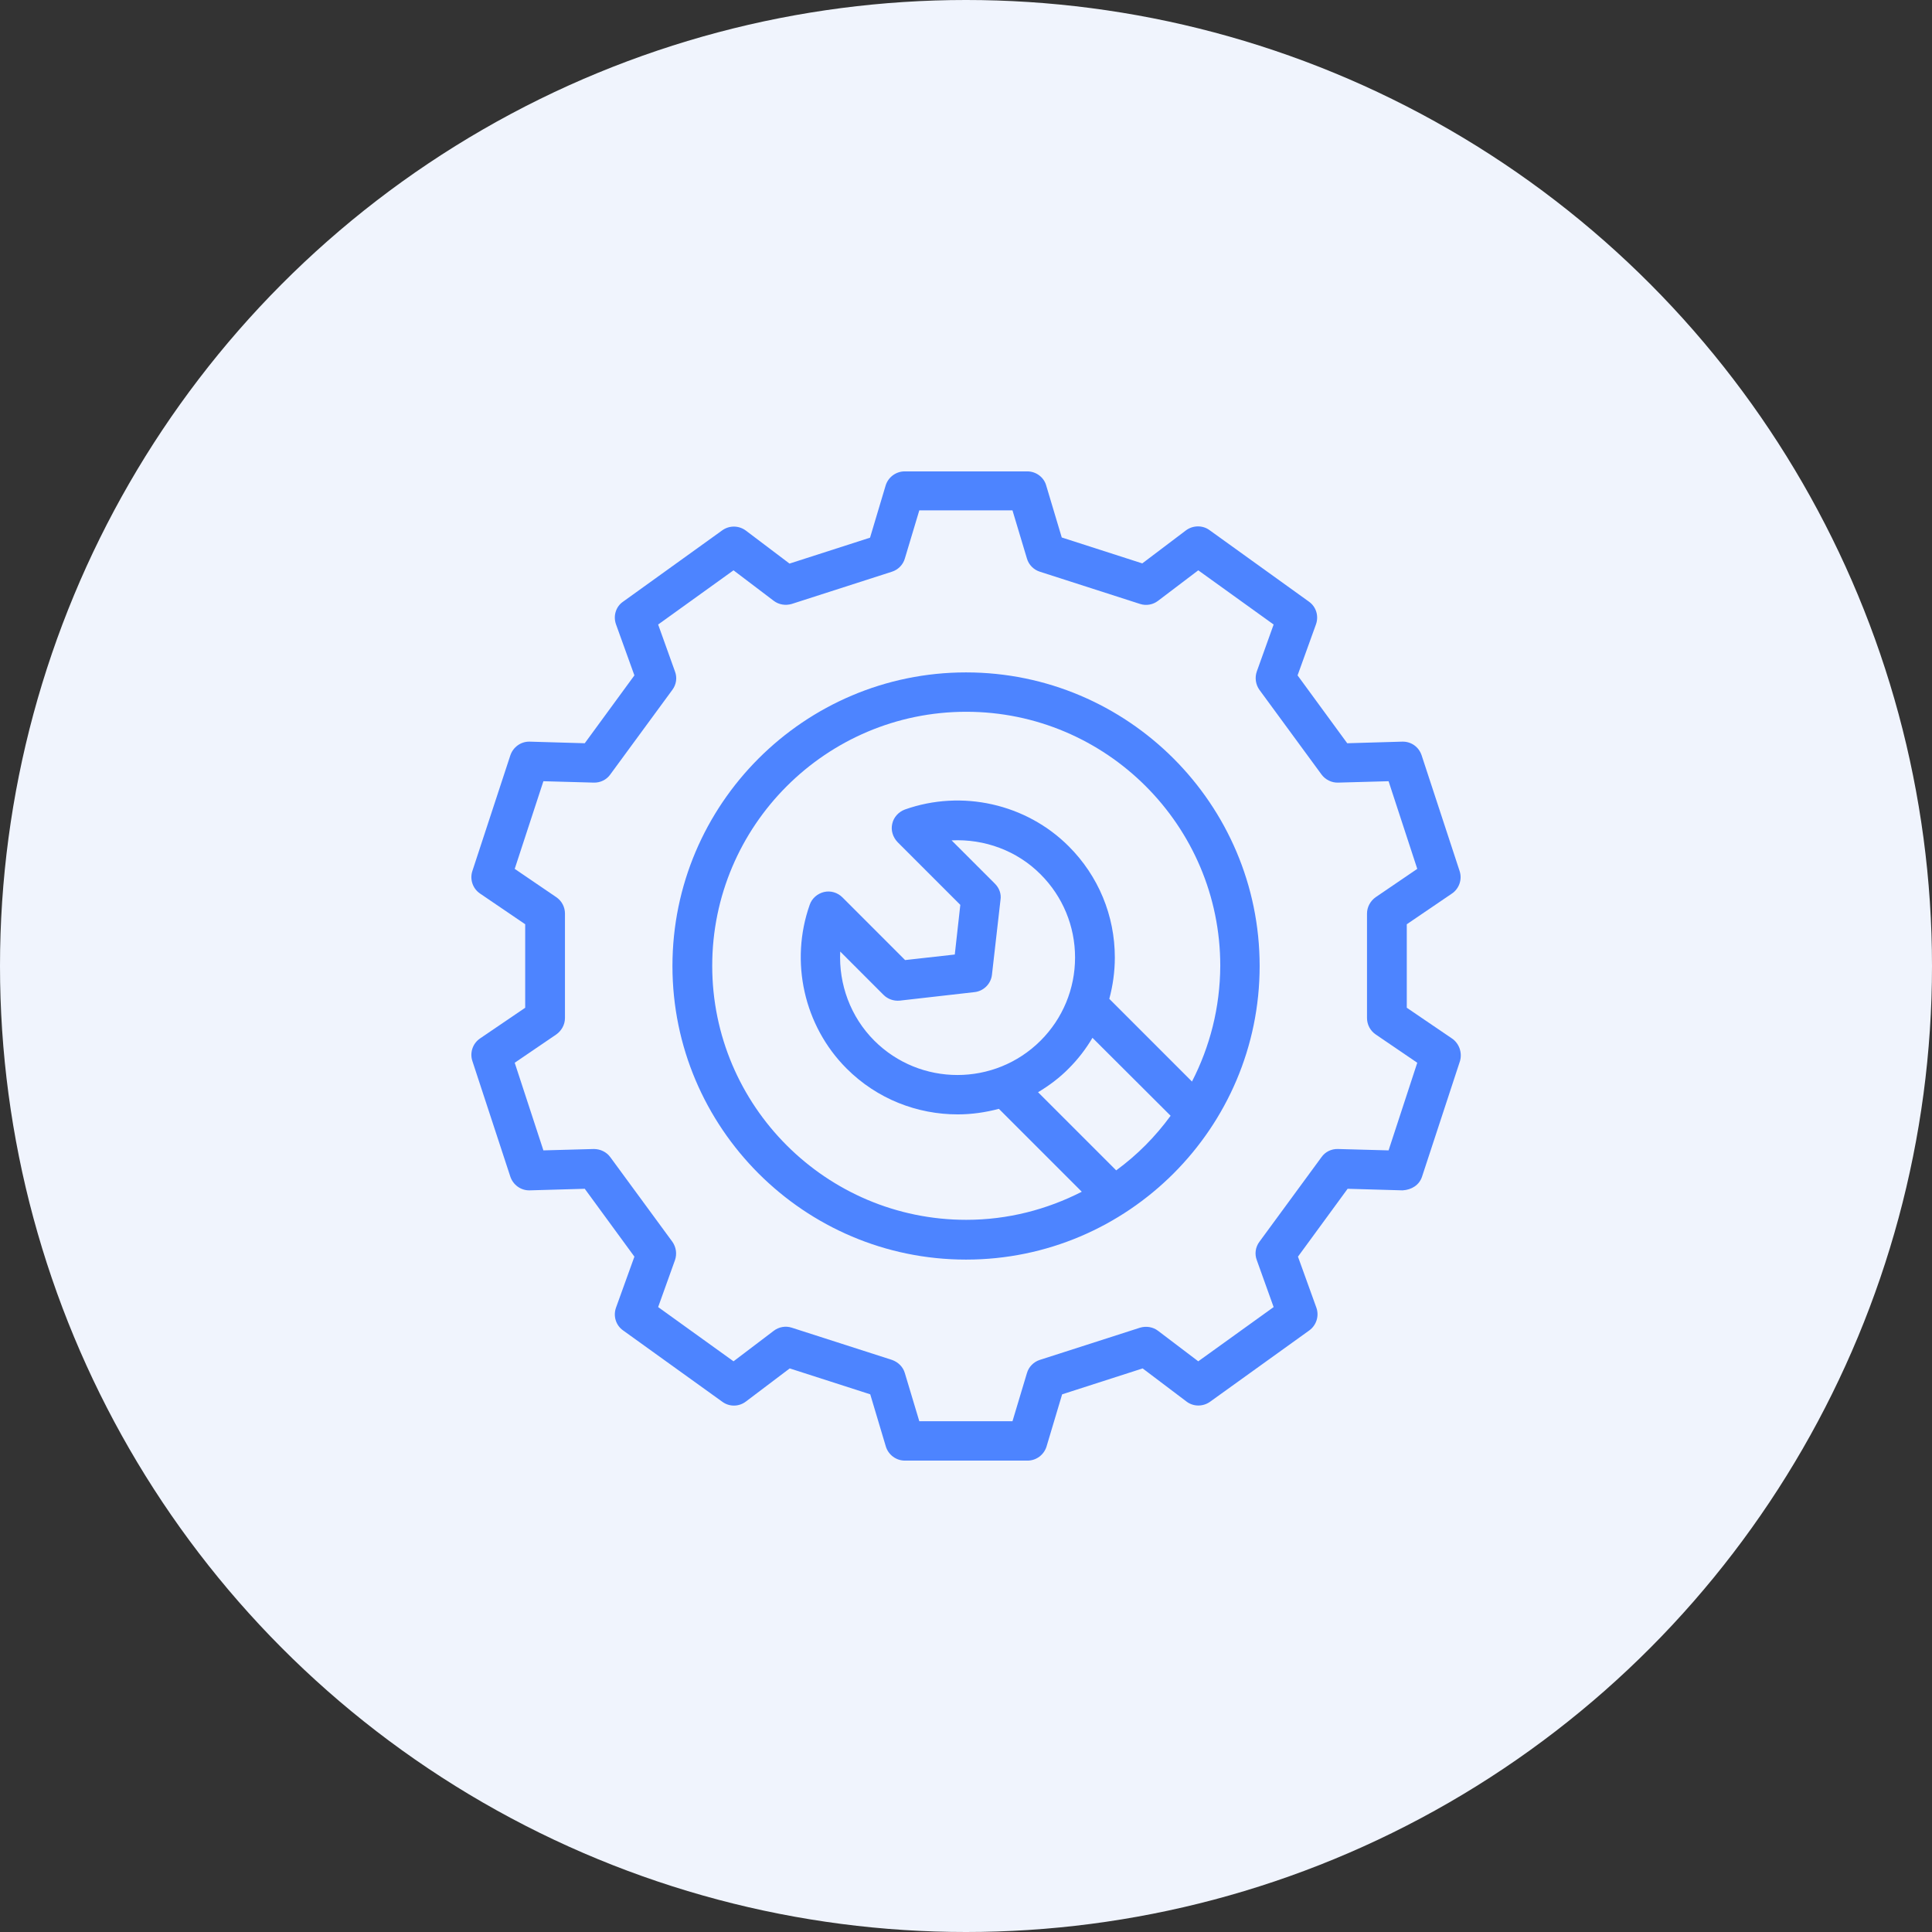 <svg width="87" height="87" viewBox="0 0 87 87" fill="none" xmlns="http://www.w3.org/2000/svg">
<rect x="0" y="0" width="87" height="87" fill="#333333" stroke="none"/>
<g clip-path="url(#clip0_5793_9972)">
<g clip-path="url(#clip1_5793_9972)">
<circle cx="43.5" cy="43.5" r="43.5" fill="#F0F4FD"/>
<path d="M65.38 46.761L63.349 45.38V41.62L65.38 40.239C65.71 40.017 65.852 39.598 65.728 39.224L64.017 34.012C63.892 33.638 63.554 33.388 63.144 33.397L60.667 33.469L58.431 30.413L59.26 28.114C59.393 27.74 59.269 27.321 58.939 27.09L54.467 23.873C54.155 23.642 53.718 23.651 53.406 23.882L51.438 25.37L47.812 24.203L47.108 21.851C47.001 21.486 46.653 21.227 46.261 21.227H40.738C40.346 21.227 39.998 21.486 39.882 21.86L39.179 24.212L35.553 25.379L33.584 23.891C33.272 23.66 32.844 23.651 32.523 23.882L28.051 27.099C27.73 27.321 27.606 27.74 27.739 28.114L28.568 30.413L26.332 33.469L23.855 33.397C23.846 33.397 23.837 33.397 23.828 33.397C23.445 33.397 23.107 33.647 22.982 34.012L21.271 39.224C21.147 39.598 21.289 40.017 21.619 40.239L23.65 41.62V45.38L21.619 46.761C21.289 46.984 21.147 47.402 21.271 47.777L22.982 52.989C23.107 53.354 23.445 53.603 23.828 53.603C23.837 53.603 23.846 53.603 23.855 53.603L26.332 53.532L28.568 56.588L27.739 58.886C27.606 59.261 27.73 59.679 28.06 59.911L32.532 63.127C32.853 63.359 33.281 63.35 33.593 63.109L35.562 61.621L39.188 62.788L39.891 65.14C40.007 65.515 40.355 65.773 40.747 65.773H46.27C46.662 65.773 47.01 65.515 47.126 65.14L47.829 62.788L51.455 61.621L53.424 63.109C53.736 63.35 54.164 63.35 54.484 63.127L58.957 59.911C59.278 59.679 59.411 59.261 59.278 58.886L58.449 56.588L60.685 53.532L63.162 53.603C63.572 53.577 63.91 53.363 64.035 52.989L65.746 47.777C65.852 47.402 65.71 46.984 65.38 46.761ZM62.529 51.803L60.249 51.741C59.955 51.732 59.678 51.866 59.509 52.106L56.712 55.919C56.533 56.16 56.489 56.472 56.596 56.748L57.353 58.859L53.959 61.301L52.15 59.929C51.919 59.751 51.616 59.706 51.34 59.786L46.823 61.238C46.546 61.327 46.324 61.55 46.243 61.835L45.593 64H41.397L40.747 61.835C40.666 61.55 40.444 61.336 40.167 61.238L35.651 59.786C35.374 59.697 35.072 59.751 34.84 59.929L33.031 61.301L29.637 58.859L30.394 56.748C30.492 56.472 30.448 56.16 30.278 55.919L27.481 52.106C27.312 51.875 27.035 51.741 26.741 51.741L24.47 51.803L23.178 47.857L25.049 46.583C25.289 46.413 25.441 46.137 25.441 45.843V41.139C25.441 40.845 25.298 40.569 25.049 40.4L23.178 39.126L24.47 35.179L26.741 35.242C27.027 35.25 27.312 35.117 27.481 34.876L30.278 31.063C30.457 30.823 30.501 30.511 30.394 30.235L29.637 28.123L33.031 25.682L34.84 27.054C35.072 27.232 35.374 27.277 35.651 27.197L40.167 25.744C40.444 25.655 40.666 25.433 40.747 25.148L41.397 22.983H45.593L46.243 25.148C46.324 25.433 46.546 25.655 46.823 25.744L51.34 27.197C51.616 27.286 51.919 27.232 52.15 27.054L53.959 25.682L57.353 28.123L56.596 30.235C56.498 30.511 56.542 30.823 56.712 31.063L59.509 34.876C59.678 35.108 59.964 35.25 60.249 35.242L62.529 35.179L63.821 39.126L61.95 40.4C61.71 40.569 61.558 40.845 61.558 41.139V45.843C61.558 46.137 61.701 46.413 61.95 46.583L63.821 47.857L62.529 51.803Z" fill="#4D84FF"/>
<path d="M43.502 30.279C36.215 30.279 30.281 36.212 30.281 43.5C30.281 50.788 36.215 56.721 43.502 56.721C50.79 56.721 56.723 50.788 56.723 43.5C56.723 36.212 50.79 30.279 43.502 30.279ZM50.264 52.703L46.745 49.184C47.235 48.89 47.707 48.542 48.126 48.115C48.545 47.696 48.901 47.233 49.195 46.734L52.714 50.244C52.019 51.197 51.2 52.017 50.264 52.703ZM44.803 39.794L42.852 37.843C44.331 37.771 45.801 38.306 46.861 39.375C47.859 40.373 48.411 41.709 48.411 43.117C48.411 44.524 47.859 45.861 46.861 46.859C44.794 48.925 41.435 48.925 39.368 46.859C38.299 45.789 37.765 44.319 37.836 42.849L39.787 44.801C39.974 44.988 40.242 45.086 40.518 45.059L43.885 44.676C44.295 44.631 44.625 44.302 44.669 43.892L45.053 40.524C45.097 40.257 44.999 39.99 44.803 39.794ZM53.676 48.703L49.953 44.979C50.113 44.382 50.202 43.758 50.202 43.117C50.202 41.228 49.462 39.446 48.126 38.11C46.211 36.194 43.315 35.544 40.749 36.453C40.464 36.56 40.242 36.8 40.179 37.094C40.108 37.388 40.206 37.7 40.42 37.923L43.244 40.747L42.995 42.983L40.758 43.233L37.934 40.408C37.72 40.195 37.408 40.097 37.106 40.168C36.812 40.239 36.562 40.453 36.464 40.738C35.555 43.304 36.206 46.199 38.121 48.115C39.502 49.496 41.311 50.182 43.128 50.182C43.752 50.182 44.375 50.093 44.981 49.932L48.714 53.665C47.146 54.467 45.382 54.93 43.511 54.93C37.204 54.93 32.072 49.799 32.072 43.491C32.072 37.183 37.204 32.052 43.511 32.052C49.819 32.052 54.95 37.183 54.95 43.491C54.942 45.38 54.478 47.144 53.676 48.703Z" fill="#4D84FF"/>
</g>
</g>
<defs>
<clipPath id="clip0_5793_9972">
<rect width="87" height="87" fill="white"/>
</clipPath>
<clipPath id="clip1_5793_9972">
<rect width="87" height="87" fill="white"/>
</clipPath>
</defs>
</svg>
